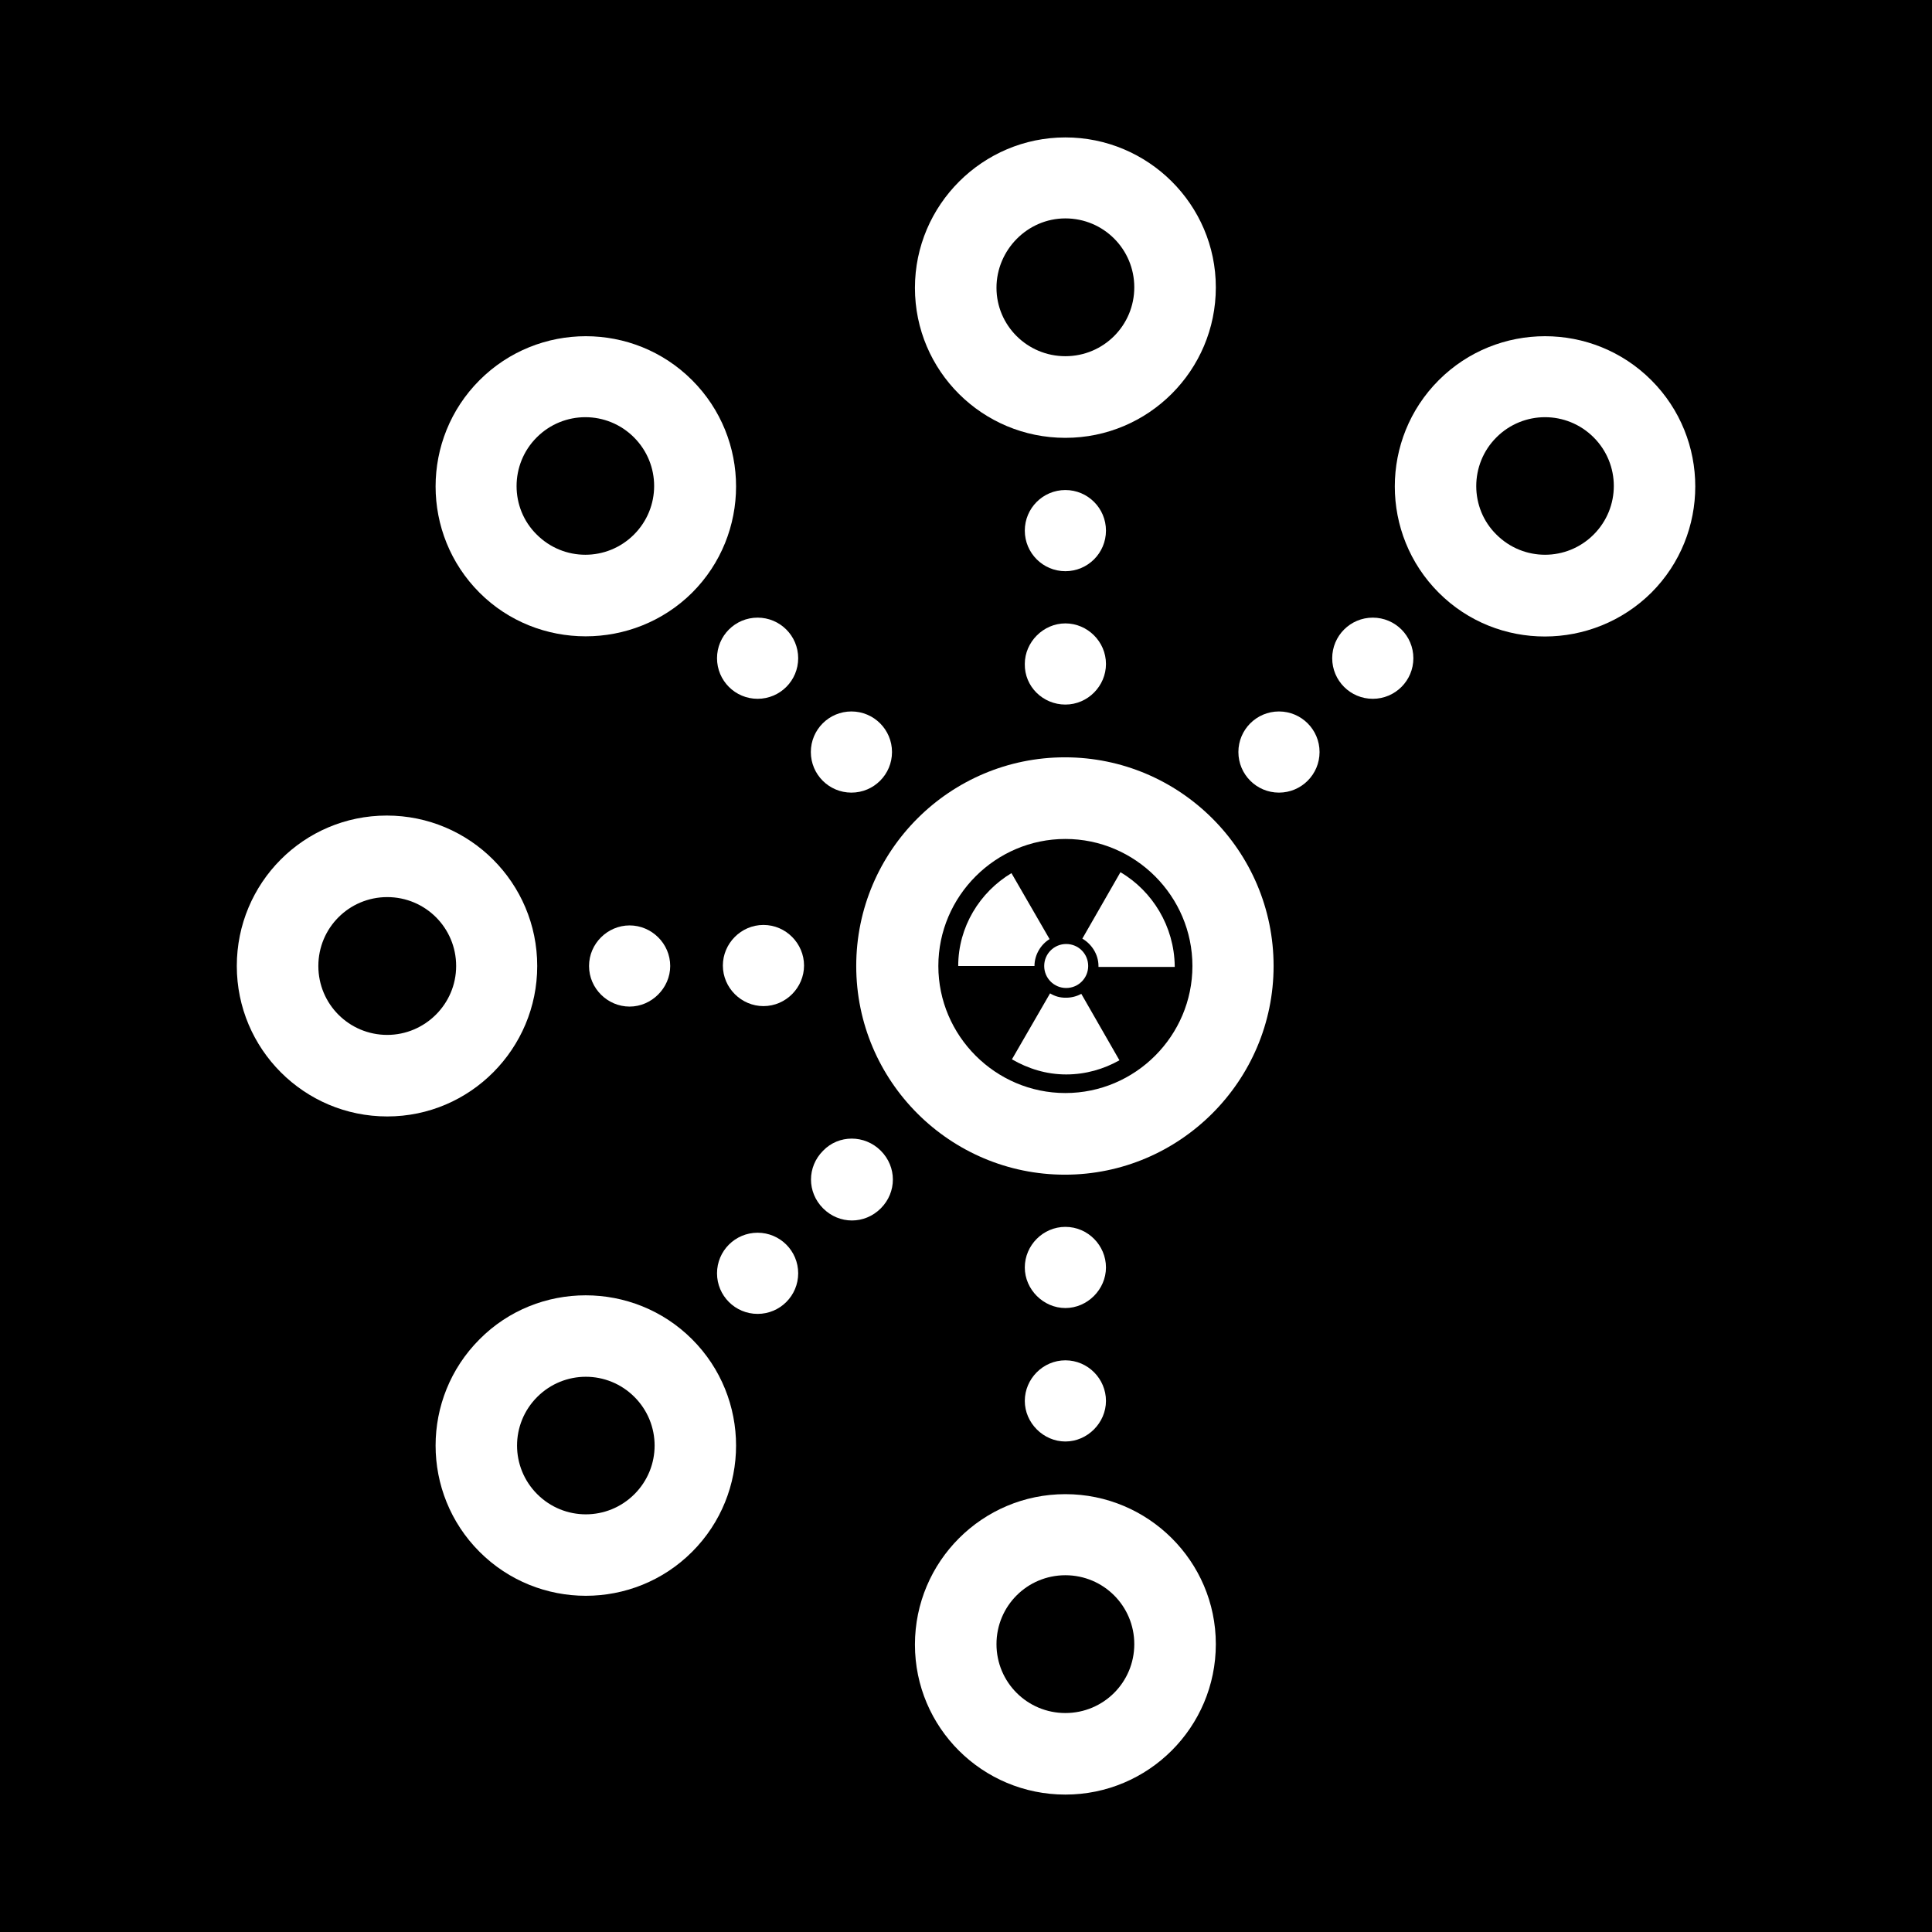 <svg xmlns="http://www.w3.org/2000/svg" version="1.1" xmlns:xlink="http://www.w3.org/1999/xlink" xmlns:svgjs="http://svgjs.dev/svgjs" width="2047" height="2047"><rect width="100%" height="100%" fill="#808080" stroke="none"/><svg version="1.1" id="SvgjsSvg1007" xmlns="http://www.w3.org/2000/svg" xmlns:xlink="http://www.w3.org/1999/xlink" x="0px" y="0px" viewBox="0 0 2047 2047" style="enable-background:new 0 0 2047 2047;" xml:space="preserve">
<style type="text/css">
	.st0{fill:#FFFFFF;}
</style>
<rect width="2047" height="2047"></rect>
<g>
	<g id="SvgjsG1006" transform="translate(-35.841,-13.999)">
		<path id="SvgjsPath1005" class="st0" d="M1223,938.1l-40.4,70.4
			c9.8,5.7,17.1,16.6,17.1,29c0,0.5,0,0.5,0,1h80.8c0-0.5,0-0.5,0-1C1279.9,995.6,1257.1,958.3,1223,938.1z M1107.5,939.1
			c-33.6,20.2-56.4,56.9-56.4,98.4h80.8c0-11.9,6.7-22.8,16-28.5L1107.5,939.1z M1148.4,1066.5l-40.4,69.9c17.1,9.8,36.2,16,57.5,16
			c20.7,0,39.9-5.7,56.4-15l-40.4-70.4c-4.7,2.6-10.4,4.1-16,4.1C1158.8,1071.2,1153.6,1069.6,1148.4,1066.5z"></path>
		<path class="st0" d="M1165.5,1147.3c-18.1,0-34.7-4.1-50.7-12.9l35.2-61.6c4.7,2.1,9.8,3.1,15,3.1c4.7,0,9.8-1,14-2.6l35.7,62.1
			C1199.7,1143.1,1182.6,1147.3,1165.5,1147.3z M1203.8,1033.9c-1-10.4-6.7-20.2-15-26.4l35.7-62.1c30.5,19.2,49.2,52.8,50.2,88.5
			H1203.8z M1055.8,1032.3c1.6-34.7,20.2-67.3,49.7-87l36.2,61.6c-7.8,6.7-12.9,15-14,25.4L1055.8,1032.3L1055.8,1032.3z"></path>
		<path id="SvgjsPath1004" class="st0" d="M1188.8,1037.5
			c0,12.9-10.4,23.3-23.3,23.3c-12.9,0-23.3-10.4-23.3-23.3c0-12.9,10.4-23.3,23.3-23.3C1178.5,1014.2,1188.8,1024.6,1188.8,1037.5z
			"></path>
		<path class="st0" d="M1165.5,1056.1c-10.4,0-18.6-8.3-18.6-18.6s8.3-18.6,18.6-18.6c10.4,0,18.6,8.3,18.6,18.6
			S1175.9,1056.1,1165.5,1056.1z"></path>
	</g>
	<g>
		<path class="st0" d="M1349.4,1023.5c0-122.2-99.4-221.1-221.1-221.1c-121.7,0-221.1,98.9-221.1,221.1s99.4,221.1,221.1,221.1
			C1250,1244.6,1349.4,1145.2,1349.4,1023.5z M1128.8,1158.1c-74,0-134.6-60.6-134.6-134.6s60.6-134.6,134.6-134.6
			c74,0,134.6,60.6,134.6,134.6S1202.9,1158.1,1128.8,1158.1z"></path>
		<path class="st0" d="M808.9,980c-23.8,0-43,19.7-43,43c0,23.8,19.7,43,43,43c23.8,0,43-19.7,43-43S832.7,980,808.9,980z"></path>
		<path class="st0" d="M624.1,1023.5c0,23.8,19.7,43,43,43s43-19.7,43-43c0-23.8-19.7-43-43-43S624.1,999.7,624.1,1023.5z"></path>
		<path class="st0" d="M569.2,1023.5c0-88-71.4-159.4-159.4-159.4s-158.9,71.4-158.9,159.4s71.4,159.4,159.4,159.4
			S569.2,1111,569.2,1023.5z M410.3,1096.5c-40.4,0-73-32.6-73-73c0-40.4,32.6-73,73-73s73,32.6,73,73
			C483.3,1063.9,450.2,1096.5,410.3,1096.5z"></path>
		<path class="st0" d="M1128.8,1299.9c-23.8,0-43,19.7-43,43s19.7,43,43,43c23.3,0,43-19.7,43-43
			C1171.8,1319.6,1152.7,1299.9,1128.8,1299.9z"></path>
		<path class="st0" d="M1128.8,1441.3c-23.8,0-43,19.7-43,43c0,23.3,19.7,43,43,43c23.3,0,43-19.7,43-43
			C1171.8,1460.9,1152.7,1441.3,1128.8,1441.3z"></path>
		<path class="st0" d="M1128.8,1583.1c-88,0-159.4,71.4-159.4,159.4s71.4,158.9,159.4,158.9s159.4-71.4,159.4-159.4
			S1216.3,1583.1,1128.8,1583.1z M1128.8,1815c-40.4,0-73-32.6-73-73c0-40.4,32.6-73,73-73c40.4,0,73,32.6,73,73
			C1201.8,1782.4,1169.2,1815,1128.8,1815z"></path>
		<path class="st0" d="M1128.8,746.5c23.8,0,43-19.7,43-43c0-23.8-19.7-43-43-43c-23.3,0-43,19.7-43,43
			C1085.4,727.4,1105,746.5,1128.8,746.5z"></path>
		<circle class="st0" cx="1128.8" cy="562.2" r="43"></circle>
		<path class="st0" d="M1128.8,463.9c88,0,159.4-71.4,159.4-159.4s-72-158.9-159.4-158.9c-87.5,0-159.4,71.4-159.4,159.4
			S1040.8,463.9,1128.8,463.9z M1128.8,231.4c40.4,0,73,32.6,73,73s-32.6,73-73,73c-40.4,0-73-32.6-73-72.5
			S1088.5,231.4,1128.8,231.4z"></path>
		<path class="st0" d="M872.1,1219.2c-17.1,17.1-17.1,44,0,61.1s44,17.1,61.1,0s17.1-44,0-61.1S888.6,1202.1,872.1,1219.2z"></path>
		<circle class="st0" cx="802.7" cy="1349.1" r="43"></circle>
		<path class="st0" d="M508.1,1419c-62.1,62.1-62.1,163.1,0,225.2c62.1,62.1,163.1,62.1,225.2,0c62.1-62.1,62.1-163.1,0-225.2
			C671.2,1356.9,569.7,1356.9,508.1,1419z M672.2,1583.1c-28.5,28.5-74.5,28.5-103,0c-28.5-28.5-28.5-74.5,0-103
			c28.5-28.5,74.5-28.5,103,0S700.7,1554.6,672.2,1583.1z"></path>
		<circle class="st0" cx="1454.5" cy="697.4" r="43"></circle>
		<circle class="st0" cx="1355.1" cy="796.8" r="43"></circle>
		<path class="st0" d="M1749.6,628c62.1-62.1,62.1-163.1,0-225.2c-62.1-62.1-163.1-62.1-225.2,0c-62.1,62.1-62.1,163.1,0,225.2
			C1586.5,690.1,1687.4,689.6,1749.6,628z M1585.5,463.4c28.5-28.5,74.5-28.5,103,0c28.5,28.5,28.5,74.5,0,103s-74.5,28.5-103,0
			C1557,538.4,1557,491.8,1585.5,463.4z"></path>
		<circle class="st0" cx="902.1" cy="796.8" r="43"></circle>
		<circle class="st0" cx="802.7" cy="697.4" r="43"></circle>
		<path class="st0" d="M733.3,628c62.1-62.1,62.1-163.1,0-225.2s-163.1-62.1-225.2,0s-62.1,163.1,0,225.2
			C569.7,689.6,671.2,689.6,733.3,628z M568.7,463.4c28.5-28.5,74.5-28.5,103,0c28.5,28.5,28.5,74.5,0,103
			c-28.5,28.5-74.5,28.5-103,0C540.2,538.4,540.2,491.8,568.7,463.4z"></path>
	</g>
</g>
</svg><style>@media (prefers-color-scheme: light) { :root { filter: none; } }
@media (prefers-color-scheme: dark) { :root { filter: none; } }
</style></svg>